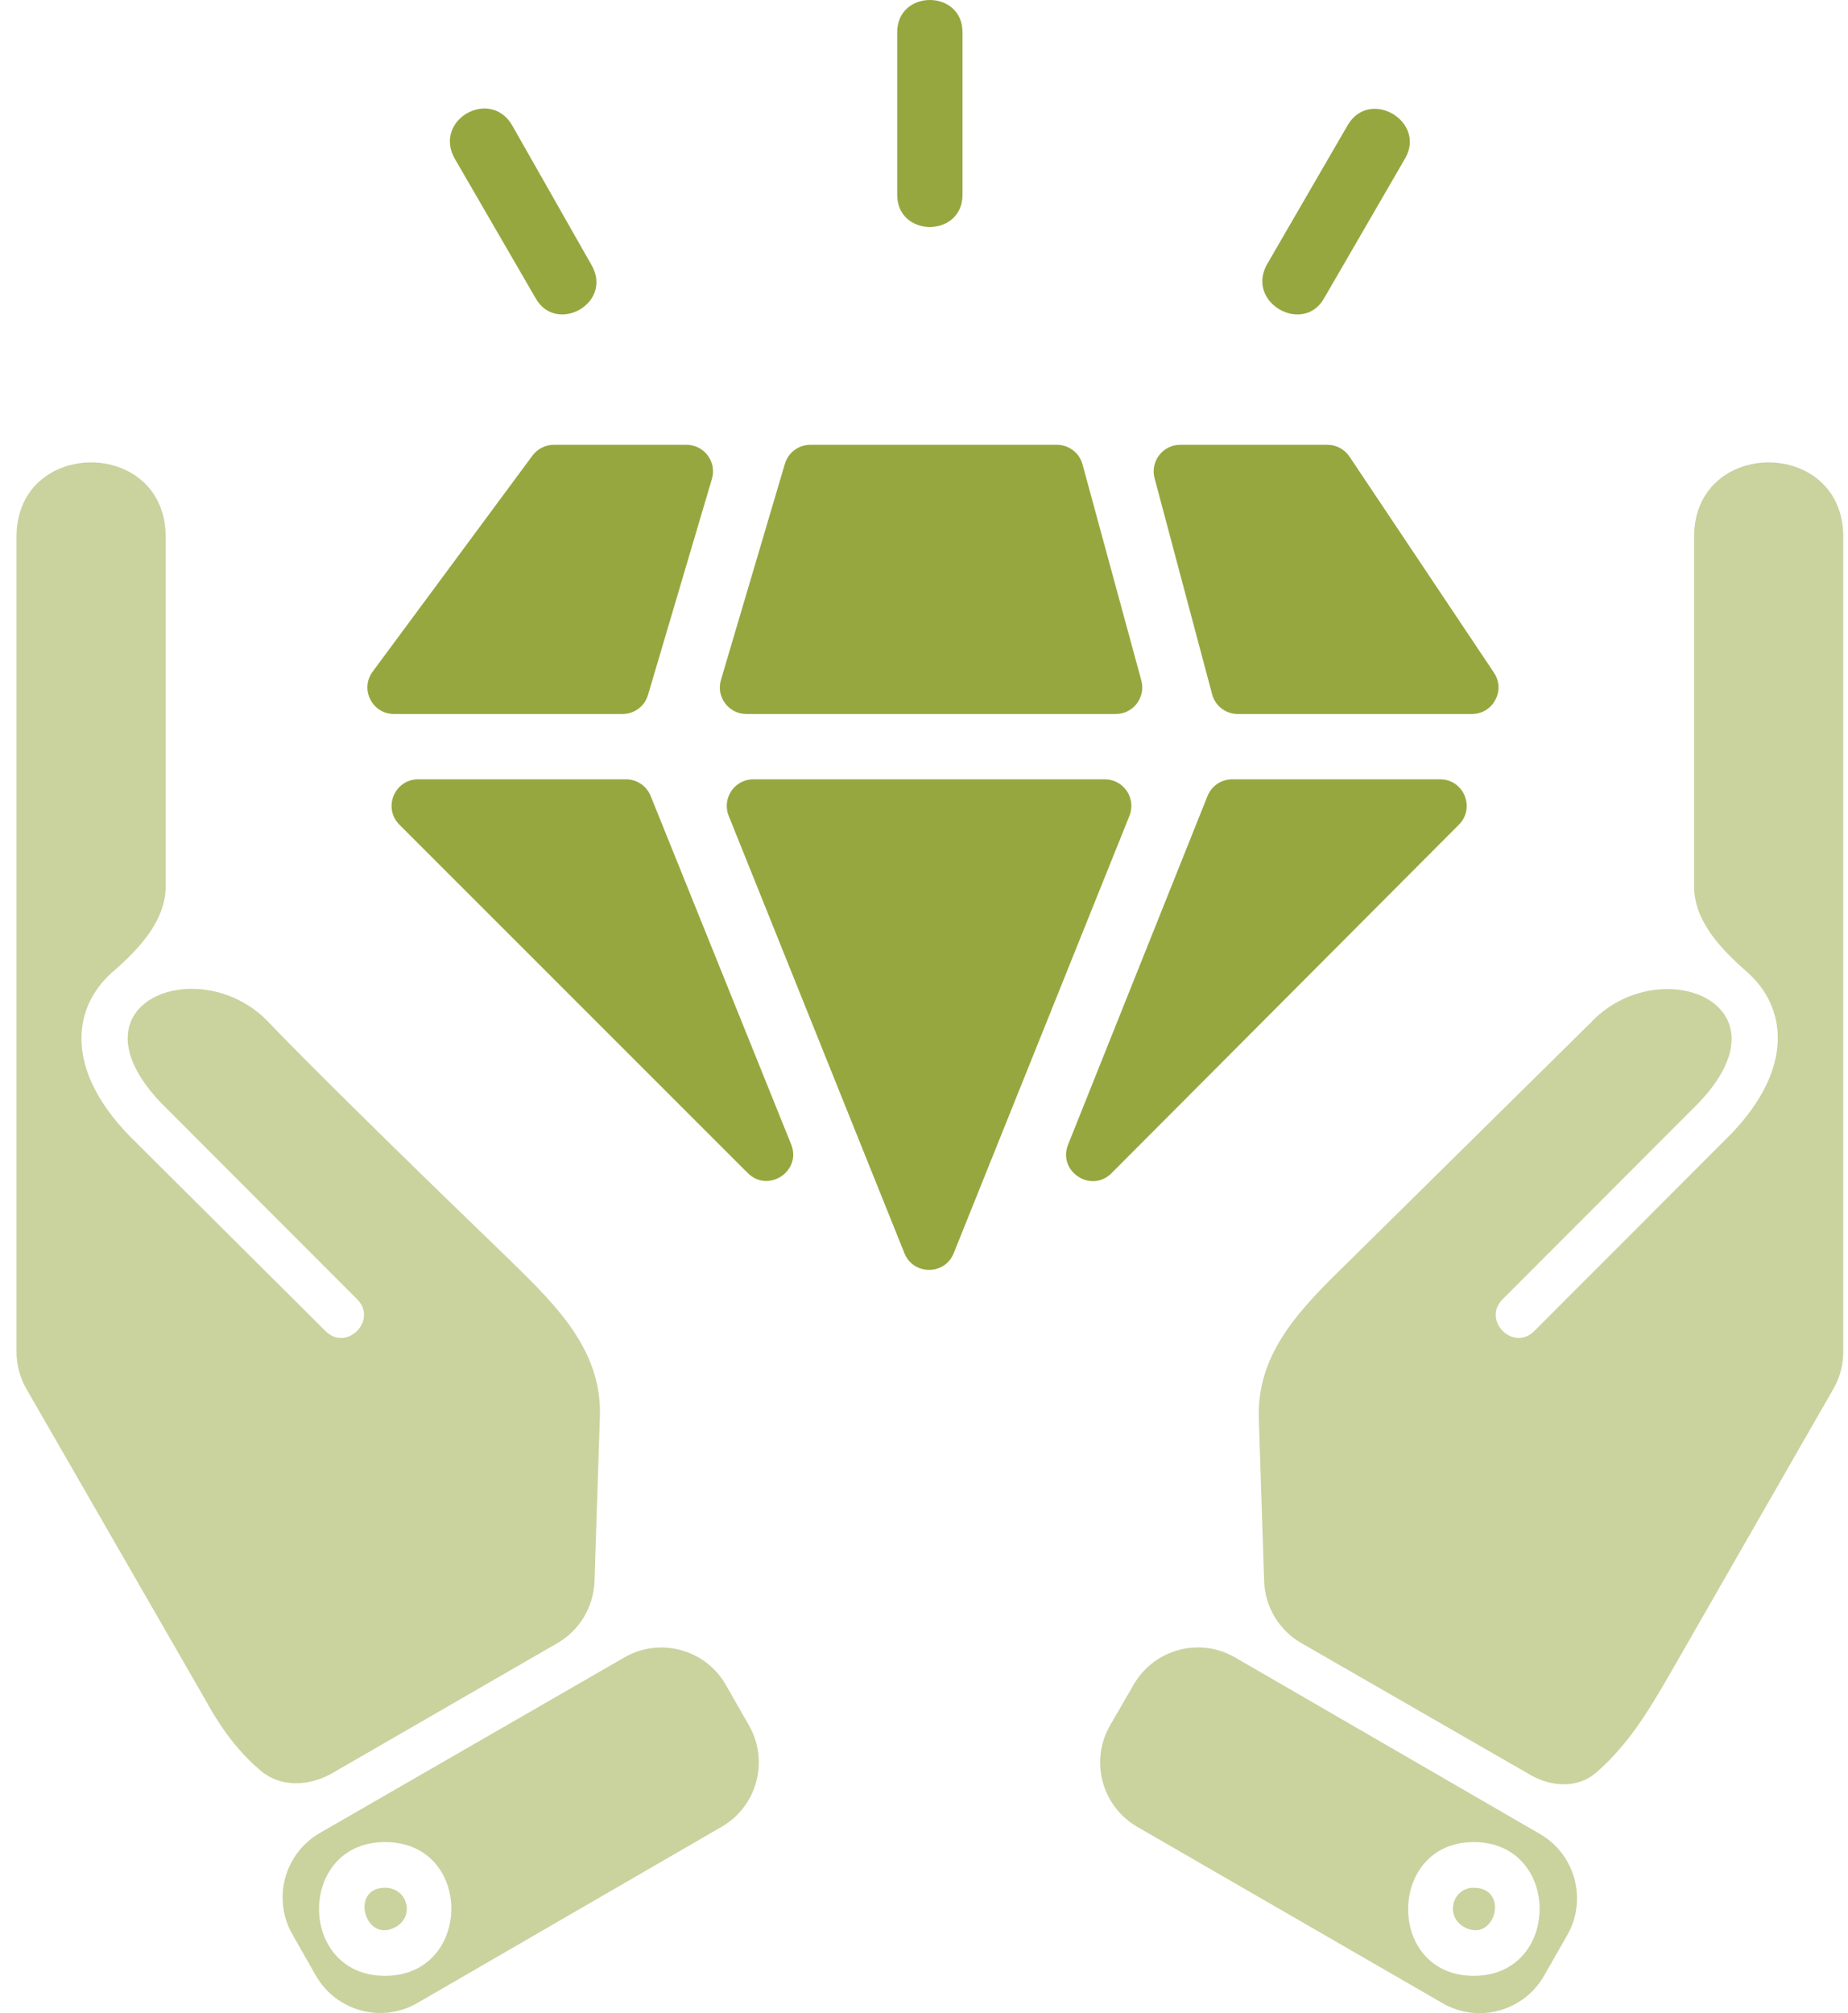 <svg width="56" height="61" viewBox="0 0 56 61" fill="none" xmlns="http://www.w3.org/2000/svg">
<path fill-rule="evenodd" clip-rule="evenodd" d="M47.491 58.639C48.106 57.563 47.737 56.192 46.665 55.571L37.428 50.222C36.352 49.599 34.977 49.967 34.355 51.043L33.641 52.276C33.018 53.354 33.387 54.733 34.464 55.355L43.714 60.698C44.792 61.321 46.171 60.948 46.79 59.866L47.491 58.639ZM44.657 59.869C41.992 59.869 42.025 55.816 44.657 55.816C47.322 55.816 47.322 59.869 44.657 59.869ZM38.307 47.908C38.333 48.688 38.76 49.399 39.435 49.787L46.374 53.78C47.01 54.146 47.804 54.196 48.361 53.717C48.758 53.376 49.103 52.984 49.379 52.63C49.875 51.994 50.369 51.129 50.77 50.43L55.557 42.084C55.753 41.743 55.856 41.356 55.856 40.962V16.266C55.856 13.26 51.336 13.26 51.336 16.266V26.852C51.336 27.909 52.147 28.755 52.941 29.452C54.127 30.495 54.4 32.342 52.449 34.369L46.512 40.313C45.871 40.989 44.893 40.009 45.534 39.368L51.471 33.423C54.372 30.384 50.256 28.796 48.199 30.992L40.98 38.118C39.495 39.57 38.079 40.921 38.146 42.981L38.307 47.908ZM16.89 49.788C17.564 49.399 17.989 48.689 18.015 47.911L18.176 42.981C18.277 40.786 16.658 39.368 15.106 37.848C13.454 36.261 9.54 32.444 8.157 30.992C6.1 28.796 1.951 30.35 4.885 33.423L10.822 39.368C11.463 40.009 10.485 40.989 9.844 40.313L3.907 34.403C1.929 32.349 2.216 30.494 3.414 29.45C4.21 28.756 5.02 27.909 5.02 26.852V16.266C5.02 13.26 0.5 13.26 0.5 16.266V40.961C0.5 41.355 0.604 41.743 0.8 42.085L6.235 51.526C6.808 52.578 7.392 53.23 7.913 53.664C8.517 54.168 9.383 54.123 10.065 53.73L16.89 49.788ZM21.995 51.054C21.377 49.973 19.999 49.6 18.921 50.221L9.691 55.542C8.619 56.161 8.247 57.53 8.858 58.607L9.567 59.855C10.185 60.942 11.568 61.318 12.649 60.692L21.871 55.351C22.943 54.73 23.312 53.359 22.697 52.283L21.995 51.054ZM11.666 55.816C14.364 55.816 14.331 59.869 11.666 59.869C9.001 59.869 9.001 55.816 11.666 55.816Z" fill="#97A73F" fill-opacity="0.5"/>
<path fill-rule="evenodd" clip-rule="evenodd" d="M12.003 58.383C12.577 58.045 12.341 57.2 11.666 57.2C10.586 57.2 11.059 58.923 12.003 58.383ZM44.657 57.2C44.016 57.2 43.78 58.045 44.353 58.383C45.298 58.923 45.77 57.2 44.657 57.2Z" fill="#97A73F" fill-opacity="0.5"/>
<path d="M33.479 23.614C34.049 23.614 34.438 24.19 34.226 24.719L28.9 37.974C28.63 38.646 27.677 38.646 27.407 37.974L22.081 24.719C21.869 24.19 22.258 23.614 22.828 23.614H33.479Z" fill="#97A73F"/>
<path d="M34.586 20.619C34.725 21.131 34.34 21.635 33.81 21.635H22.618C22.081 21.635 21.694 21.118 21.847 20.602L23.784 14.055C23.885 13.713 24.199 13.478 24.555 13.478H32.028C32.39 13.478 32.709 13.721 32.804 14.072L34.586 20.619Z" fill="#97A73F"/>
<path d="M37.508 21.635C37.144 21.635 36.824 21.39 36.731 21.038L34.987 14.49C34.851 13.979 35.236 13.478 35.765 13.478H40.225C40.493 13.478 40.744 13.612 40.894 13.836L45.272 20.384C45.629 20.918 45.246 21.635 44.603 21.635H37.508Z" fill="#97A73F"/>
<path d="M33.684 35.547C33.065 36.168 32.041 35.494 32.367 34.681L36.591 24.12C36.713 23.814 37.009 23.614 37.338 23.614H43.64C44.356 23.614 44.715 24.48 44.21 24.987L33.684 35.547Z" fill="#97A73F"/>
<path d="M18.971 23.614C19.299 23.614 19.594 23.814 19.717 24.118L23.974 34.674C24.302 35.486 23.278 36.163 22.659 35.544L12.103 24.988C11.596 24.481 11.955 23.614 12.672 23.614H18.971Z" fill="#97A73F"/>
<path d="M19.636 21.059C19.535 21.401 19.221 21.635 18.865 21.635H11.939C11.279 21.635 10.9 20.883 11.292 20.352L16.135 13.805C16.287 13.599 16.527 13.478 16.782 13.478H20.802C21.34 13.478 21.726 13.996 21.573 14.511L19.636 21.059Z" fill="#97A73F"/>
<path d="M40.124 9.038C39.496 10.148 37.758 9.183 38.386 8.024L40.848 3.777C41.523 2.667 43.213 3.68 42.585 4.79L40.124 9.038Z" fill="#97A73F"/>
<path d="M29.167 0.977V5.901C29.167 7.204 27.188 7.204 27.188 5.901V0.977C27.188 -0.326 29.167 -0.326 29.167 0.977Z" fill="#97A73F"/>
<path d="M15.508 3.777L17.921 8.024C18.597 9.183 16.859 10.148 16.232 9.038L13.77 4.79C13.143 3.632 14.832 2.667 15.508 3.777Z" fill="#97A73F"/>
</svg>
